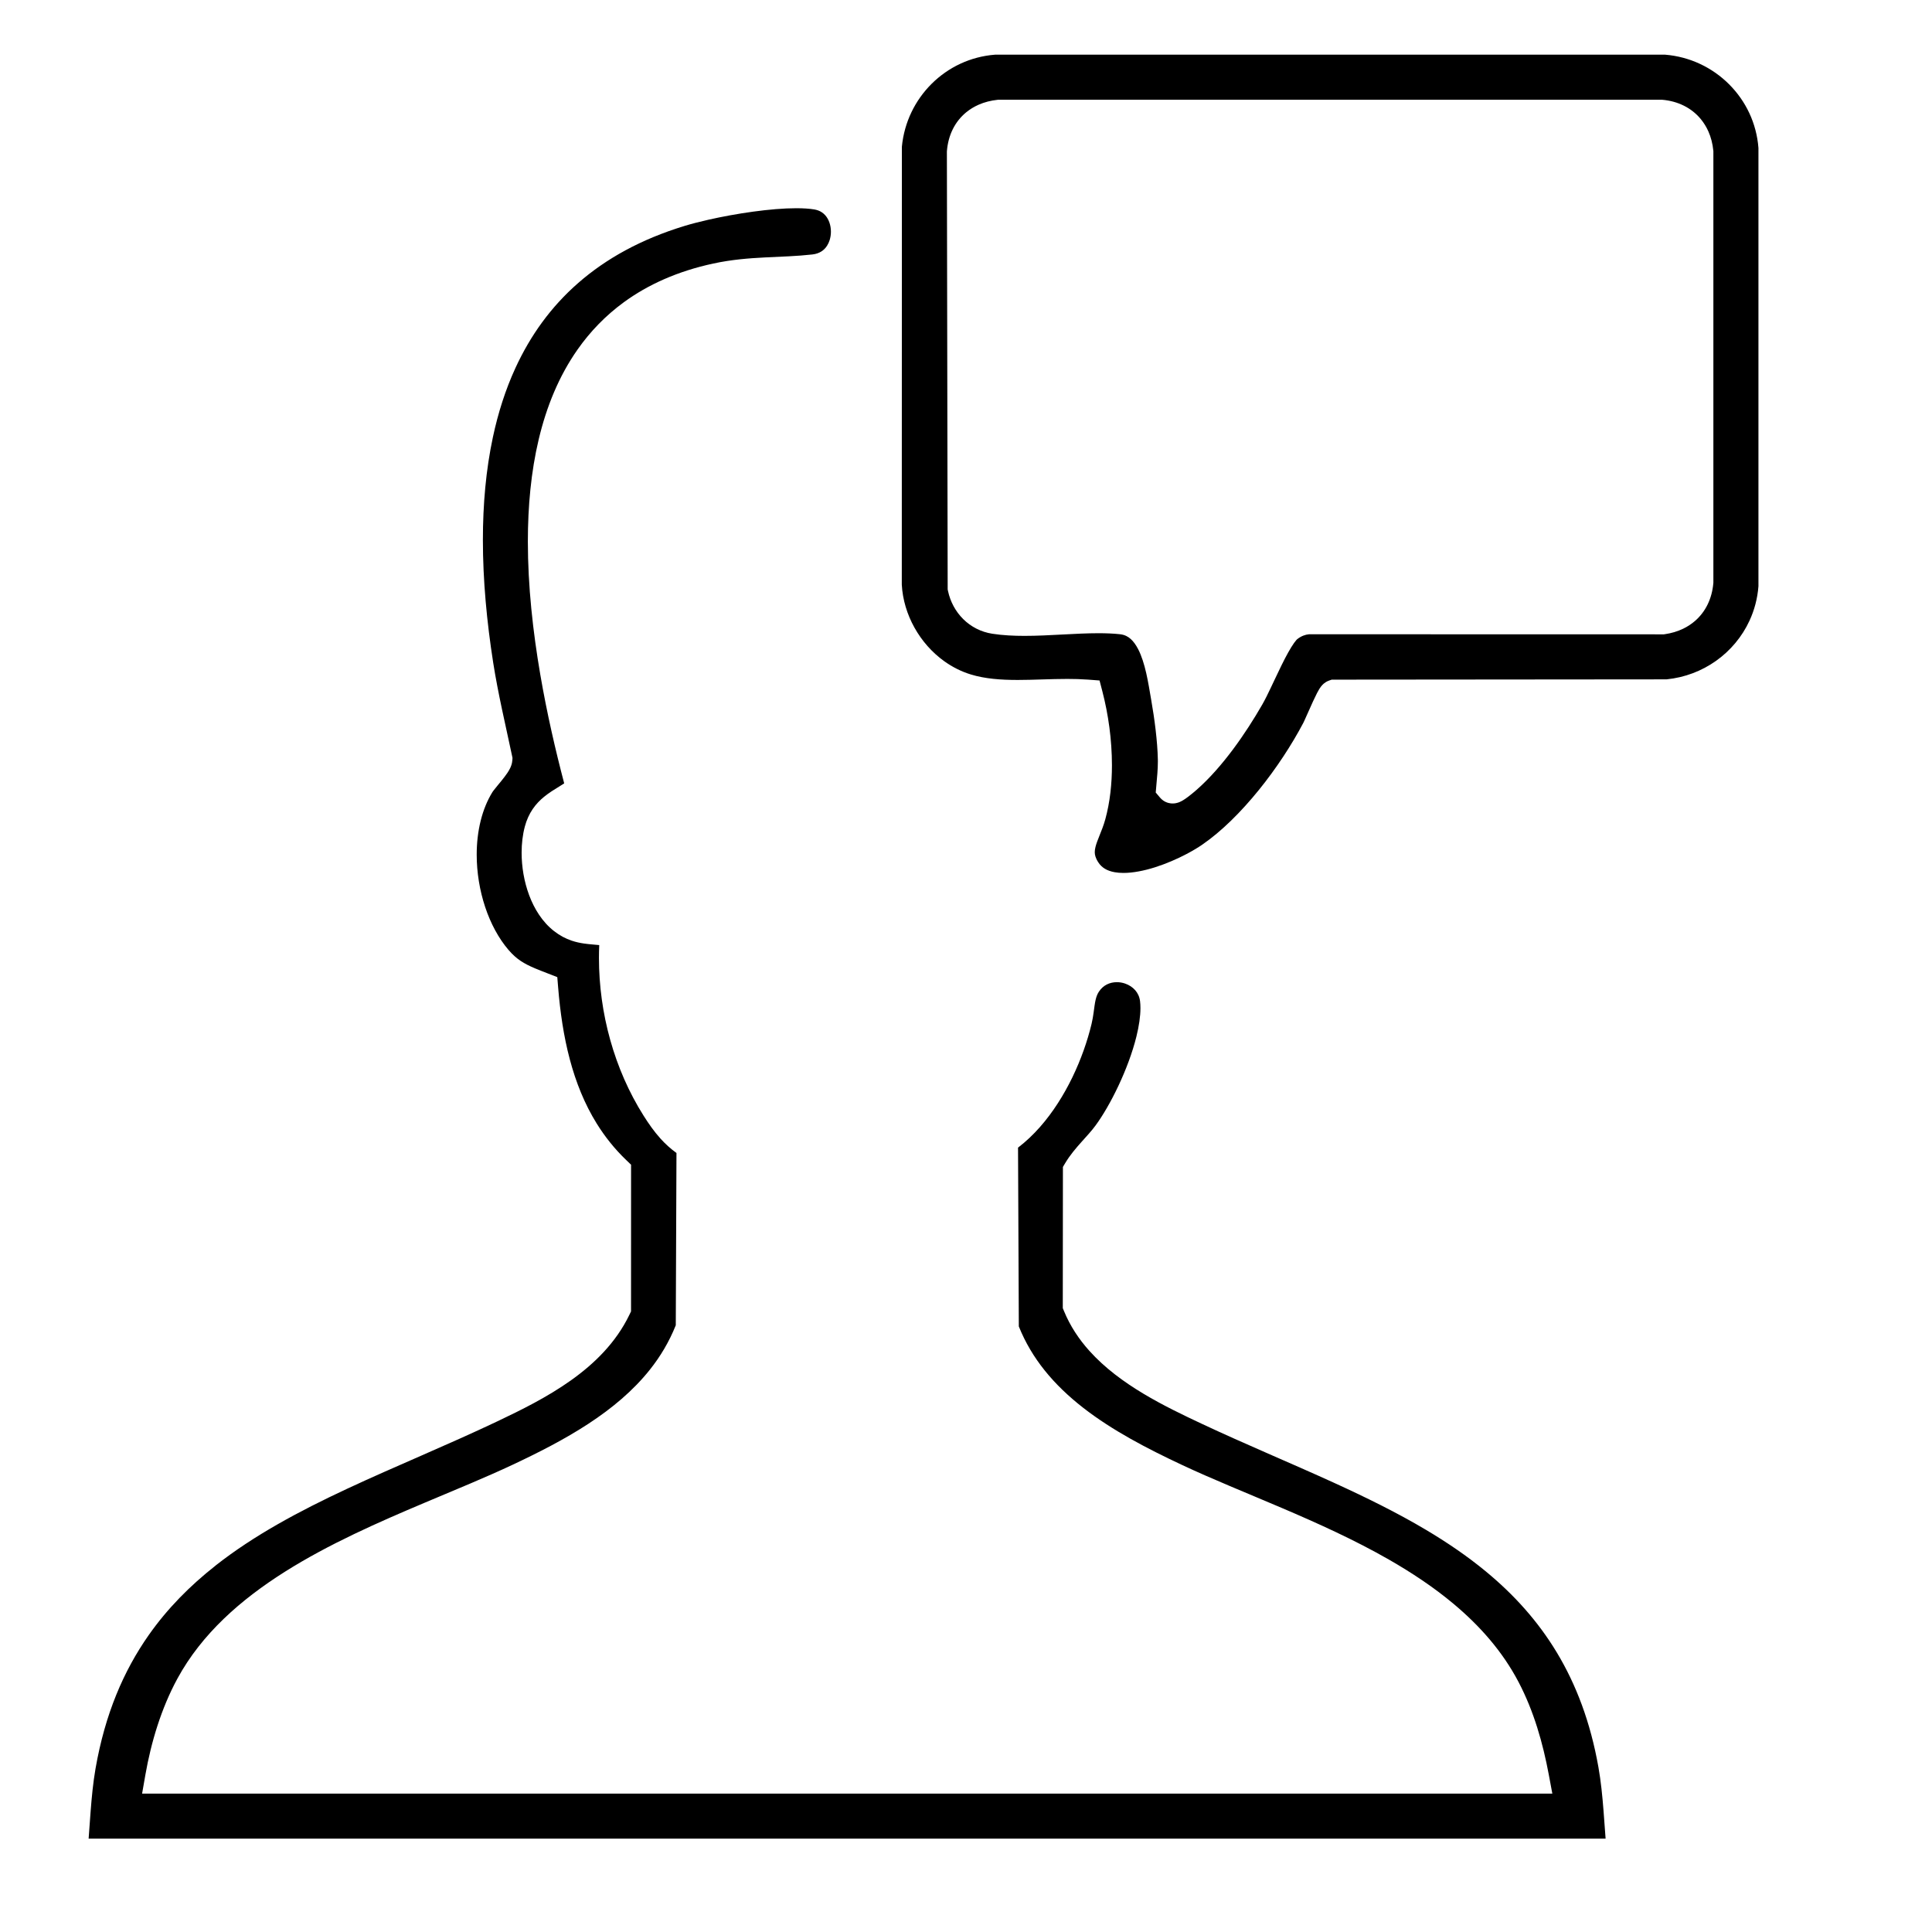 <?xml version="1.0" encoding="UTF-8"?>
<svg id="Ebene_1" xmlns="http://www.w3.org/2000/svg" version="1.1" viewBox="0 0 1200 1200">
  <!-- Generator: Adobe Illustrator 29.8.2, SVG Export Plug-In . SVG Version: 2.1.1 Build 3)  -->
  <path d="M133.92,972.4c-15.88,12.49-29.91,26.61-41.6,43.26-15.57,22.21-27.08,48.95-32.99,82.87-1.5,8.64-2.35,17.53-3.05,26.63-.42,5.54-.8,11.17-1.23,16.85h942.22c-.45-5.82-.83-11.58-1.28-17.25-.72-9.23-1.61-18.26-3.16-27.03-4.98-28.2-13.89-51.42-25.78-71.21-11.9-19.78-26.83-36.16-44.11-50.43-11.52-9.51-24.09-18.07-37.46-26.01-17.82-10.58-37.05-20.03-57.03-29.15-26.63-12.16-54.58-23.72-82.22-36.69-11.36-5.34-23.93-11.33-36.08-18.62-12.14-7.29-23.91-15.88-33.57-26.64-6.43-7.17-11.9-15.35-15.71-24.65l-.75-1.82.08-87.7,1.41-2.36c3.06-5.12,6.67-9.28,10.01-13.03,3.36-3.75,6.48-7.11,8.88-10.4,2.2-2.99,4.61-6.72,7.04-10.92,2.43-4.2,4.87-8.87,7.18-13.78,4.62-9.82,8.69-20.62,11.12-30.47,1.63-6.56,2.52-12.71,2.51-17.68,0-1.57-.08-3.01-.24-4.31-.18-1.43-.54-2.66-1.05-3.78-.51-1.12-1.16-2.13-1.96-3.04-1.59-1.82-3.79-3.28-6.28-4.13-1.66-.57-3.42-.87-5.14-.86-2.24,0-4.37.49-6.23,1.44-1.86.96-3.5,2.34-4.94,4.52-.48.73-.85,1.47-1.18,2.29-.32.82-.6,1.73-.84,2.78-.49,2.09-.8,4.74-1.24,7.92-.3,2.12-.66,4.47-1.27,7-2.6,10.8-6.6,22.18-11.93,33.19-5.34,11-12.01,21.63-20.09,30.81-4.16,4.72-8.7,9.05-13.64,12.82l.49,111.06c4.05,10.09,9.47,19.09,16.03,27.28,6.9,8.62,15.06,16.34,24.1,23.36,18.07,14.05,39.65,25.26,61.09,35.32,18.62,8.75,40.12,17.39,62.27,26.84,22.15,9.46,44.95,19.74,66.29,31.96,14.23,8.15,27.82,17.16,40.11,27.43,16.39,13.68,30.51,29.63,40.48,48.63,9.57,18.25,15.15,38.06,18.79,57.5l2.21,11.84H88.26l2.05-11.73c3.55-20.19,9.81-41.16,19.9-59.73,7.59-13.95,17.46-26.23,28.82-37.16,11.36-10.93,24.2-20.51,37.86-29.14,27.32-17.24,57.96-30.7,87-42.96,19.35-8.16,38-15.78,54.39-23.48,16.18-7.6,32.39-15.83,47.11-25.46,14.73-9.63,27.92-20.63,38.28-33.67,6.57-8.27,12-17.37,16.07-27.57l.43-107c-3.73-2.68-6.99-5.69-9.87-8.87-4.11-4.55-7.47-9.42-10.61-14.39-9.13-14.47-16.03-30.4-20.67-46.98-4.64-16.58-7-33.82-7-50.95,0-2.65.06-5.29.18-7.93-.05,0-.09-.01-.14-.02-2.75-.3-5.85-.45-9.42-.97-2.37-.35-4.95-.88-7.64-1.79-3.59-1.21-7.32-3.14-10.87-5.92-3.7-2.89-6.77-6.36-9.31-10.15-2.54-3.79-4.56-7.88-6.15-12.14-3.17-8.51-4.67-17.63-4.68-26.39,0-5.64.63-11.13,2-16.27,1.09-4.1,2.77-7.75,4.87-10.83,2.09-3.09,4.55-5.57,7.01-7.58,1.64-1.35,3.27-2.5,4.85-3.54,2.11-1.38,4.11-2.58,5.96-3.74.6-.37,1.18-.75,1.75-1.12-5.34-20.32-10.68-43.3-14.83-67.45-4.6-26.8-7.74-55.04-7.74-82.75,0-21.81,1.95-43.31,6.76-63.54,4.81-20.22,12.52-39.22,24.14-55.76,7.74-11.02,17.22-20.92,28.6-29.25,15.17-11.11,33.68-19.39,55.69-24.13,11.4-2.46,22.01-3.27,32.11-3.79,10.11-.51,19.72-.74,29.42-1.84,2.41-.28,4.16-.97,5.61-1.88,1.44-.92,2.61-2.12,3.56-3.63.63-1,1.16-2.14,1.55-3.38.52-1.64.8-3.46.8-5.27,0-1.96-.32-3.91-.93-5.64-.6-1.74-1.47-3.25-2.52-4.45-.7-.81-1.49-1.49-2.39-2.06-1.2-.76-2.62-1.33-4.47-1.65-2.9-.49-6.77-.76-11.17-.76-7.81,0-17.29.81-26.87,2.13-9.59,1.31-19.31,3.11-27.74,5.02-5.62,1.27-10.68,2.59-14.69,3.81-27.34,8.32-48.95,20.44-66.09,35.39-17.13,14.95-29.84,32.79-39.09,52.89-6.16,13.4-10.76,27.8-13.99,42.96-4.32,20.2-6.22,41.74-6.22,63.88,0,24.99,2.42,50.76,6.41,76.24,2.99,19.06,7.55,38.25,11.7,57.78l.28,1.33-.08,1.36c-.09,1.3-.34,2.25-.59,3.04-.26.79-.53,1.42-.8,1.99-.55,1.13-1.11,2.02-1.68,2.89-1.15,1.71-2.4,3.3-3.66,4.87-.84,1.04-1.68,2.05-2.46,2.99-1.03,1.25-1.96,2.4-2.57,3.2-.34.45-.58.8-.61.86-3.23,5.22-5.69,11.28-7.33,17.89-1.64,6.61-2.46,13.75-2.45,21.04,0,10.94,1.84,22.22,5.26,32.49,3.41,10.28,8.42,19.54,14.45,26.58,2.68,3.12,5.05,5.17,7.6,6.89,2.55,1.71,5.36,3.11,8.9,4.61,2.35.99,5.02,2.02,8.02,3.19l5.83,2.27.51,6.24c1.25,15.43,3.46,30.56,7.26,44.84,3.8,14.29,9.17,27.71,16.72,39.87,5.04,8.11,11.04,15.67,18.26,22.61l3.07,2.95-.02,91.11-.99,2.05c-4.16,8.64-9.61,16.26-15.83,23-6.23,6.74-13.22,12.6-20.58,17.83-14.72,10.45-30.92,18.42-45.73,25.45-31.37,14.88-63.22,27.83-93.15,41.8-29.94,13.97-57.93,28.97-81.74,47.7Z"/>
  <path d="M1092.2,364.09V91.91c-.59-7.69-2.55-14.96-5.64-21.61-3.14-6.73-7.44-12.81-12.65-18.01-10.36-10.33-24.25-17.07-39.68-18.33h-416.16c-15.32,1.17-29.02,7.8-39.33,18-10.28,10.19-17.09,23.86-18.56,39.1l-.06,272.12c.52,9.28,3.29,18.44,7.86,26.63,4.59,8.25,10.98,15.49,18.55,20.91,5.05,3.61,10.61,6.42,16.54,8.22,4.32,1.32,8.93,2.17,13.81,2.69,4.87.52,10,.7,15.3.7,9.85,0,20.25-.64,30.76-.64,4.28,0,8.58.11,12.88.43l7.13.54,1.8,6.92c3.62,13.94,5.89,29.85,5.9,45.69,0,11.48-1.19,22.92-4.12,33.59-1.06,3.86-2.42,7.16-3.56,10-1.15,2.84-2.06,5.22-2.53,7.13-.32,1.28-.46,2.33-.46,3.28,0,.89.11,1.71.41,2.69.3.98.81,2.14,1.73,3.58,1.18,1.81,2.47,3.02,4.09,4.02,1.62.99,3.62,1.73,6.11,2.18,1.65.3,3.5.45,5.49.45,5.74.01,12.71-1.32,19.62-3.52,6.92-2.19,13.8-5.2,19.59-8.25,3.86-2.03,7.24-4.08,9.79-5.84,5.94-4.1,11.99-9.19,17.91-14.96,5.92-5.76,11.71-12.2,17.18-18.95,10.94-13.51,20.59-28.34,27.6-41.66.02-.05.14-.27.28-.57.14-.3.33-.69.53-1.14.41-.9.92-2.04,1.48-3.31,1.12-2.53,2.45-5.54,3.74-8.33.86-1.87,1.7-3.62,2.5-5.18.46-.89.91-1.71,1.43-2.56.29-.46.59-.93,1.05-1.52.24-.31.52-.65.93-1.07.43-.43.97-.97,2.01-1.63.53-.33,1.21-.7,2.14-1.02l1.57-.54,207.95-.18c11.42-1.15,21.94-5.23,30.78-11.51,8.94-6.35,16.14-14.94,20.76-24.94,3.05-6.59,4.97-13.8,5.56-21.44ZM1064.2,362l-.04.45c-.42,4.6-1.58,8.99-3.51,12.96-1.92,3.97-4.63,7.5-7.93,10.34-2.2,1.9-4.66,3.49-7.29,4.76-3.51,1.69-7.33,2.81-11.32,3.39l-.72.1-220.3-.05c-1.23.11-2.43.39-3.61.86-1.25.5-2.5,1.21-3.7,2.14h0s-.03.03-.03.03l-.13.11c-.11.1-.26.26-.45.47-.37.41-.85,1.02-1.39,1.77-1.08,1.5-2.35,3.58-3.68,5.95-2.66,4.77-5.51,10.73-8.2,16.43-1.8,3.81-3.53,7.5-5.16,10.76-.93,1.87-1.84,3.59-2.75,5.18-5.14,8.93-11.25,18.54-18.09,27.71-6.85,9.17-14.4,17.93-22.61,25.16-.19.16-.45.39-.81.7-.36.31-.81.68-1.31,1.1-1.01.84-2.24,1.84-3.52,2.79-.86.64-1.72,1.26-2.74,1.88-.6.36-1.21.72-2.2,1.15-.54.22-1.19.48-2.25.7-.55.11-1.22.21-2.1.21-.7,0-1.53-.06-2.53-.31-.99-.25-2.14-.7-3.25-1.46-.74-.5-1.45-1.14-2.05-1.85l-2.69-3.18.36-4.15c.49-5.48.97-10.28.96-15.01,0-.47,0-.93-.01-1.4-.11-5.6-.63-11.98-1.38-18.39-.75-6.42-1.74-12.9-2.77-18.77-.9-5.12-1.79-10.87-3.06-16.43-1.26-5.55-2.93-10.89-5.04-14.93-1.4-2.7-2.95-4.8-4.53-6.22-.9-.82-1.81-1.44-2.8-1.92-1.13-.55-2.37-.93-3.98-1.11-4.1-.44-8.58-.62-13.31-.62-7.06,0-14.66.4-22.43.81-7.77.41-15.7.84-23.51.84-6.79,0-13.49-.32-19.98-1.32-3.52-.54-6.86-1.63-9.9-3.18-3.05-1.55-5.8-3.55-8.17-5.9-4.76-4.7-8.02-10.76-9.46-17.41l-.22-1.03-.49-272.08.04-.44c.41-4.76,1.61-9.29,3.64-13.37,2.02-4.07,4.88-7.66,8.35-10.49,2.31-1.89,4.89-3.45,7.64-4.67,3.67-1.62,7.63-2.63,11.77-3.06l.53-.06h412.07l.45.04c4.73.43,9.24,1.65,13.3,3.68,4.06,2.02,7.64,4.86,10.49,8.33,1.9,2.31,3.48,4.88,4.7,7.64,1.63,3.67,2.64,7.66,3.05,11.82l.05.49v268.04Z"/>
</svg>